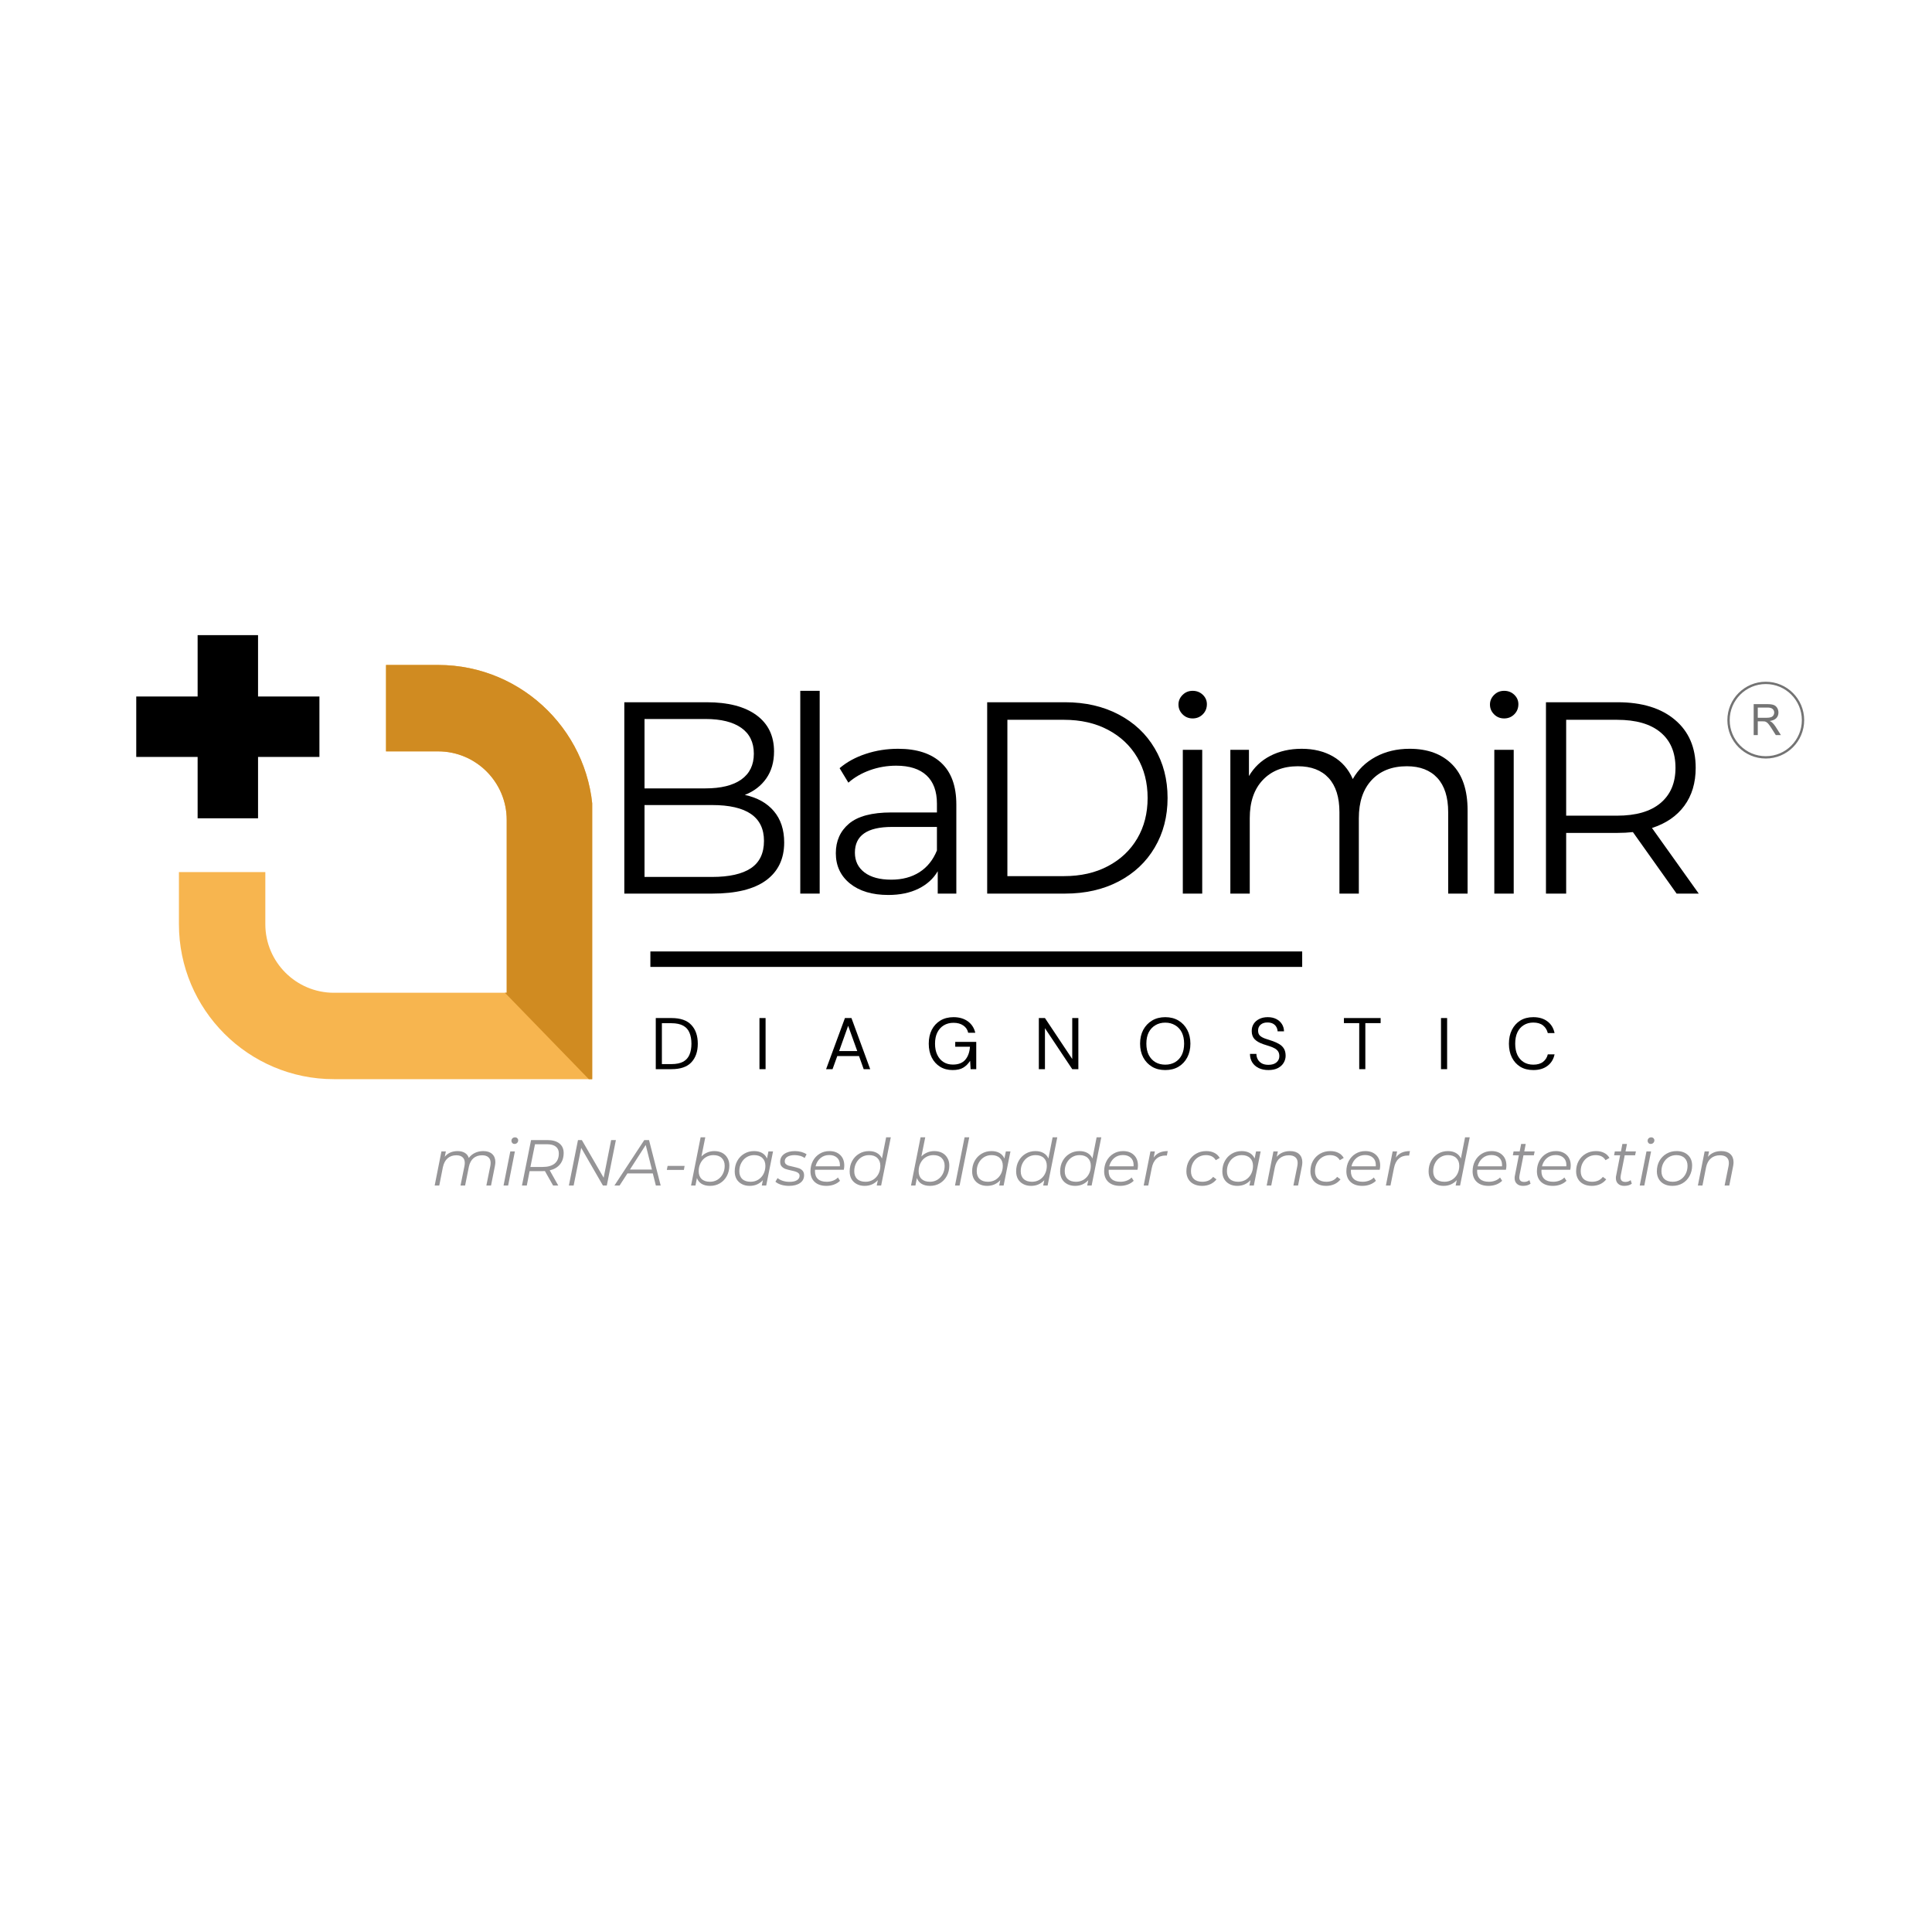 <svg xmlns="http://www.w3.org/2000/svg" xmlns:xlink="http://www.w3.org/1999/xlink" width="500" zoomAndPan="magnify" viewBox="0 0 375 375" height="500" preserveAspectRatio="xMidYMid meet" version="1.0"><defs><g></g><clipPath id="be5b57c1e0"><path d="M 34 129 L 114.945 129 L 114.945 209.492 L 34 209.492 Z M 34 129" clip-rule="nonzero"></path></clipPath><clipPath id="2d7c8ff3cc"><path d="M 26.445 123.242 L 62 123.242 L 62 159 L 26.445 159 Z M 26.445 123.242" clip-rule="nonzero"></path></clipPath><clipPath id="b7e8867fed"><path d="M 74 129 L 114.945 129 L 114.945 209.492 L 74 209.492 Z M 74 129" clip-rule="nonzero"></path></clipPath><clipPath id="3cf04c1418"><rect x="0" width="188" y="0" height="20"></rect></clipPath><clipPath id="de92f4a524"><path d="M 335.281 132.324 L 350.281 132.324 L 350.281 147.324 L 335.281 147.324 Z M 335.281 132.324" clip-rule="nonzero"></path></clipPath></defs><rect x="-37.5" width="450" fill="#ffffff" y="-37.5" height="450" fill-opacity="1"></rect><rect x="-37.5" width="450" fill="#ffffff" y="-37.5" height="450" fill-opacity="1"></rect><g clip-path="url(#be5b57c1e0)"><path fill="#f7b54f" d="M 74.926 129.07 L 85.043 129.07 C 101.629 129.07 115.121 142.566 115.121 159.152 L 115.121 209.465 L 64.809 209.465 C 48.223 209.465 34.73 195.969 34.73 179.383 L 34.73 169.266 L 51.5 169.266 L 51.5 179.383 C 51.5 186.727 57.465 192.695 64.809 192.695 L 98.352 192.695 L 98.352 159.152 C 98.352 151.812 92.379 145.84 85.043 145.84 L 74.926 145.84 Z M 74.926 129.07" fill-opacity="1" fill-rule="nonzero"></path></g><g clip-path="url(#2d7c8ff3cc)"><path fill="#000000" d="M 38.359 135.191 L 26.445 135.191 L 26.445 146.918 L 38.359 146.918 L 38.359 158.832 L 50.086 158.832 L 50.086 146.918 L 62 146.918 L 62 135.191 L 50.086 135.191 L 50.086 123.277 L 38.359 123.277 Z M 38.359 135.191" fill-opacity="1" fill-rule="nonzero"></path></g><g clip-path="url(#b7e8867fed)"><path fill="#d08b21" d="M 74.926 129.07 L 85.043 129.07 C 101.629 129.07 115.121 142.566 115.121 159.152 L 115.121 209.465 L 114.289 209.465 L 98.008 192.695 L 98.352 192.695 L 98.352 159.152 C 98.352 151.812 92.379 145.84 85.043 145.84 L 74.926 145.84 Z M 74.926 129.07" fill-opacity="1" fill-rule="nonzero"></path></g><g fill="#000000" fill-opacity="1"><g transform="translate(115.132, 173.447)"><g><path d="M 29.438 -19.156 C 31.875 -18.625 33.754 -17.57 35.078 -16 C 36.41 -14.426 37.078 -12.398 37.078 -9.922 C 37.078 -6.734 35.898 -4.281 33.547 -2.562 C 31.203 -0.852 27.727 0 23.125 0 L 6.047 0 L 6.047 -37.141 L 22.062 -37.141 C 26.207 -37.141 29.414 -36.305 31.688 -34.641 C 33.969 -32.973 35.109 -30.617 35.109 -27.578 C 35.109 -25.523 34.602 -23.781 33.594 -22.344 C 32.594 -20.914 31.207 -19.852 29.438 -19.156 Z M 9.969 -33.891 L 9.969 -20.422 L 21.797 -20.422 C 24.805 -20.422 27.125 -20.992 28.75 -22.141 C 30.375 -23.297 31.188 -24.969 31.188 -27.156 C 31.188 -29.352 30.375 -31.023 28.75 -32.172 C 27.125 -33.316 24.805 -33.891 21.797 -33.891 Z M 23.078 -3.234 C 26.398 -3.234 28.91 -3.797 30.609 -4.922 C 32.305 -6.055 33.156 -7.828 33.156 -10.234 C 33.156 -14.867 29.797 -17.188 23.078 -17.188 L 9.969 -17.188 L 9.969 -3.234 Z M 23.078 -3.234"></path></g></g></g><g fill="#000000" fill-opacity="1"><g transform="translate(150.083, 173.447)"><g><path d="M 5.25 -39.359 L 9.016 -39.359 L 9.016 0 L 5.25 0 Z M 5.25 -39.359"></path></g></g></g><g fill="#000000" fill-opacity="1"><g transform="translate(159.311, 173.447)"><g><path d="M 15.016 -28.109 C 18.648 -28.109 21.441 -27.195 23.391 -25.375 C 25.336 -23.562 26.312 -20.867 26.312 -17.297 L 26.312 0 L 22.703 0 L 22.703 -4.344 C 21.859 -2.895 20.613 -1.766 18.969 -0.953 C 17.32 -0.141 15.367 0.266 13.109 0.266 C 9.992 0.266 7.516 -0.473 5.672 -1.953 C 3.836 -3.441 2.922 -5.406 2.922 -7.844 C 2.922 -10.219 3.773 -12.129 5.484 -13.578 C 7.203 -15.023 9.938 -15.75 13.688 -15.75 L 22.547 -15.75 L 22.547 -17.453 C 22.547 -19.859 21.875 -21.688 20.531 -22.938 C 19.188 -24.195 17.223 -24.828 14.641 -24.828 C 12.867 -24.828 11.172 -24.535 9.547 -23.953 C 7.922 -23.367 6.523 -22.562 5.359 -21.531 L 3.656 -24.344 C 5.07 -25.551 6.77 -26.477 8.75 -27.125 C 10.727 -27.781 12.816 -28.109 15.016 -28.109 Z M 13.688 -2.703 C 15.812 -2.703 17.633 -3.188 19.156 -4.156 C 20.676 -5.133 21.805 -6.539 22.547 -8.375 L 22.547 -12.938 L 13.797 -12.938 C 9.016 -12.938 6.625 -11.273 6.625 -7.953 C 6.625 -6.328 7.242 -5.047 8.484 -4.109 C 9.723 -3.172 11.457 -2.703 13.688 -2.703 Z M 13.688 -2.703"></path></g></g></g><g fill="#000000" fill-opacity="1"><g transform="translate(185.564, 173.447)"><g><path d="M 6.047 -37.141 L 21.172 -37.141 C 25.086 -37.141 28.551 -36.348 31.562 -34.766 C 34.57 -33.191 36.906 -31 38.562 -28.188 C 40.227 -25.383 41.062 -22.176 41.062 -18.562 C 41.062 -14.957 40.227 -11.75 38.562 -8.938 C 36.906 -6.125 34.57 -3.93 31.562 -2.359 C 28.551 -0.785 25.086 0 21.172 0 L 6.047 0 Z M 20.953 -3.391 C 24.203 -3.391 27.047 -4.035 29.484 -5.328 C 31.93 -6.617 33.828 -8.406 35.172 -10.688 C 36.516 -12.969 37.188 -15.594 37.188 -18.562 C 37.188 -21.531 36.516 -24.156 35.172 -26.438 C 33.828 -28.719 31.93 -30.504 29.484 -31.797 C 27.047 -33.086 24.203 -33.734 20.953 -33.734 L 9.969 -33.734 L 9.969 -3.391 Z M 20.953 -3.391"></path></g></g></g><g fill="#000000" fill-opacity="1"><g transform="translate(224.334, 173.447)"><g><path d="M 5.25 -27.906 L 9.016 -27.906 L 9.016 0 L 5.25 0 Z M 7.156 -34 C 6.383 -34 5.734 -34.266 5.203 -34.797 C 4.672 -35.328 4.406 -35.961 4.406 -36.703 C 4.406 -37.41 4.672 -38.031 5.203 -38.562 C 5.734 -39.094 6.383 -39.359 7.156 -39.359 C 7.938 -39.359 8.594 -39.102 9.125 -38.594 C 9.656 -38.082 9.922 -37.473 9.922 -36.766 C 9.922 -35.984 9.656 -35.328 9.125 -34.797 C 8.594 -34.266 7.938 -34 7.156 -34 Z M 7.156 -34"></path></g></g></g><g fill="#000000" fill-opacity="1"><g transform="translate(233.561, 173.447)"><g><path d="M 40.047 -28.109 C 43.547 -28.109 46.297 -27.098 48.297 -25.078 C 50.297 -23.066 51.297 -20.098 51.297 -16.172 L 51.297 0 L 47.531 0 L 47.531 -15.812 C 47.531 -18.707 46.832 -20.914 45.438 -22.438 C 44.039 -23.957 42.066 -24.719 39.516 -24.719 C 36.617 -24.719 34.336 -23.82 32.672 -22.031 C 31.016 -20.25 30.188 -17.785 30.188 -14.641 L 30.188 0 L 26.422 0 L 26.422 -15.812 C 26.422 -18.707 25.723 -20.914 24.328 -22.438 C 22.93 -23.957 20.941 -24.719 18.359 -24.719 C 15.492 -24.719 13.219 -23.82 11.531 -22.031 C 9.852 -20.25 9.016 -17.785 9.016 -14.641 L 9.016 0 L 5.25 0 L 5.25 -27.906 L 8.859 -27.906 L 8.859 -22.812 C 9.848 -24.508 11.227 -25.816 13 -26.734 C 14.77 -27.648 16.801 -28.109 19.094 -28.109 C 21.426 -28.109 23.453 -27.613 25.172 -26.625 C 26.891 -25.633 28.172 -24.172 29.016 -22.234 C 30.047 -24.066 31.523 -25.504 33.453 -26.547 C 35.379 -27.586 37.578 -28.109 40.047 -28.109 Z M 40.047 -28.109"></path></g></g></g><g fill="#000000" fill-opacity="1"><g transform="translate(284.795, 173.447)"><g><path d="M 5.25 -27.906 L 9.016 -27.906 L 9.016 0 L 5.25 0 Z M 7.156 -34 C 6.383 -34 5.734 -34.266 5.203 -34.797 C 4.672 -35.328 4.406 -35.961 4.406 -36.703 C 4.406 -37.41 4.672 -38.031 5.203 -38.562 C 5.734 -39.094 6.383 -39.359 7.156 -39.359 C 7.938 -39.359 8.594 -39.102 9.125 -38.594 C 9.656 -38.082 9.922 -37.473 9.922 -36.766 C 9.922 -35.984 9.656 -35.328 9.125 -34.797 C 8.594 -34.266 7.938 -34 7.156 -34 Z M 7.156 -34"></path></g></g></g><g fill="#000000" fill-opacity="1"><g transform="translate(294.023, 173.447)"><g><path d="M 31.406 0 L 22.922 -11.938 C 21.961 -11.832 20.973 -11.781 19.953 -11.781 L 9.969 -11.781 L 9.969 0 L 6.047 0 L 6.047 -37.141 L 19.953 -37.141 C 24.68 -37.141 28.391 -36.004 31.078 -33.734 C 33.766 -31.473 35.109 -28.363 35.109 -24.406 C 35.109 -21.5 34.375 -19.047 32.906 -17.047 C 31.445 -15.055 29.352 -13.617 26.625 -12.734 L 35.703 0 Z M 19.844 -15.125 C 23.52 -15.125 26.328 -15.938 28.266 -17.562 C 30.211 -19.188 31.188 -21.469 31.188 -24.406 C 31.188 -27.406 30.211 -29.707 28.266 -31.312 C 26.328 -32.926 23.52 -33.734 19.844 -33.734 L 9.969 -33.734 L 9.969 -15.125 Z M 19.844 -15.125"></path></g></g></g><g transform="matrix(1, 0, 0, 1, 126, 193)"><g clip-path="url(#3cf04c1418)"><g fill="#000000" fill-opacity="1"><g transform="translate(0.238, 14.525)"><g><path d="M 1.047 0 L 1.047 -9.922 L 4.094 -9.922 C 5.844 -9.922 7.129 -9.473 7.953 -8.578 C 8.785 -7.691 9.203 -6.477 9.203 -4.938 C 9.203 -3.414 8.785 -2.211 7.953 -1.328 C 7.129 -0.441 5.844 0 4.094 0 Z M 2.234 -0.984 L 4.062 -0.984 C 5.031 -0.984 5.801 -1.141 6.375 -1.453 C 6.945 -1.773 7.352 -2.234 7.594 -2.828 C 7.844 -3.422 7.969 -4.125 7.969 -4.938 C 7.969 -5.758 7.844 -6.469 7.594 -7.062 C 7.352 -7.664 6.945 -8.125 6.375 -8.438 C 5.801 -8.758 5.031 -8.922 4.062 -8.922 L 2.234 -8.922 Z M 2.234 -0.984"></path></g></g></g><g fill="#000000" fill-opacity="1"><g transform="translate(20.365, 14.525)"><g><path d="M 1.047 0 L 1.047 -9.922 L 2.234 -9.922 L 2.234 0 Z M 1.047 0"></path></g></g></g><g fill="#000000" fill-opacity="1"><g transform="translate(33.923, 14.525)"><g><path d="M 0.422 0 L 4.078 -9.922 L 5.344 -9.922 L 8.984 0 L 7.719 0 L 6.812 -2.547 L 2.594 -2.547 L 1.672 0 Z M 2.953 -3.516 L 6.469 -3.516 L 4.703 -8.422 Z M 2.953 -3.516"></path></g></g></g><g fill="#000000" fill-opacity="1"><g transform="translate(53.598, 14.525)"><g><path d="M 5.312 0.172 C 4.383 0.172 3.57 -0.039 2.875 -0.469 C 2.176 -0.906 1.633 -1.504 1.25 -2.266 C 0.863 -3.035 0.672 -3.93 0.672 -4.953 C 0.672 -5.961 0.863 -6.852 1.25 -7.625 C 1.645 -8.395 2.203 -9 2.922 -9.438 C 3.648 -9.875 4.504 -10.094 5.484 -10.094 C 6.598 -10.094 7.523 -9.82 8.266 -9.281 C 9.004 -8.738 9.484 -8 9.703 -7.062 L 8.328 -7.062 C 8.203 -7.656 7.891 -8.125 7.391 -8.469 C 6.891 -8.82 6.254 -9 5.484 -9 C 4.754 -9 4.117 -8.832 3.578 -8.5 C 3.047 -8.176 2.629 -7.711 2.328 -7.109 C 2.035 -6.504 1.891 -5.785 1.891 -4.953 C 1.891 -4.109 2.035 -3.383 2.328 -2.781 C 2.617 -2.176 3.023 -1.707 3.547 -1.375 C 4.066 -1.051 4.672 -0.891 5.359 -0.891 C 6.41 -0.891 7.207 -1.195 7.75 -1.812 C 8.289 -2.438 8.598 -3.285 8.672 -4.359 L 5.812 -4.359 L 5.812 -5.297 L 9.891 -5.297 L 9.891 0 L 8.797 0 L 8.703 -1.625 C 8.336 -1.051 7.895 -0.609 7.375 -0.297 C 6.863 0.016 6.176 0.172 5.312 0.172 Z M 5.312 0.172"></path></g></g></g><g fill="#000000" fill-opacity="1"><g transform="translate(74.59, 14.525)"><g><path d="M 1.047 0 L 1.047 -9.922 L 2.234 -9.922 L 7.531 -1.969 L 7.531 -9.922 L 8.719 -9.922 L 8.719 0 L 7.531 0 L 2.234 -7.953 L 2.234 0 Z M 1.047 0"></path></g></g></g><g fill="#000000" fill-opacity="1"><g transform="translate(94.618, 14.525)"><g><path d="M 5.562 0.172 C 4.582 0.172 3.727 -0.039 3 -0.469 C 2.27 -0.906 1.695 -1.508 1.281 -2.281 C 0.875 -3.051 0.672 -3.941 0.672 -4.953 C 0.672 -5.961 0.875 -6.852 1.281 -7.625 C 1.695 -8.395 2.27 -9 3 -9.438 C 3.727 -9.875 4.582 -10.094 5.562 -10.094 C 6.539 -10.094 7.395 -9.875 8.125 -9.438 C 8.852 -9 9.422 -8.395 9.828 -7.625 C 10.234 -6.852 10.438 -5.961 10.438 -4.953 C 10.438 -3.941 10.234 -3.051 9.828 -2.281 C 9.422 -1.508 8.852 -0.906 8.125 -0.469 C 7.395 -0.039 6.539 0.172 5.562 0.172 Z M 5.562 -0.875 C 6.281 -0.875 6.914 -1.035 7.469 -1.359 C 8.031 -1.691 8.461 -2.16 8.766 -2.766 C 9.066 -3.379 9.219 -4.109 9.219 -4.953 C 9.219 -5.805 9.066 -6.535 8.766 -7.141 C 8.461 -7.742 8.031 -8.207 7.469 -8.531 C 6.914 -8.863 6.281 -9.031 5.562 -9.031 C 4.832 -9.031 4.191 -8.863 3.641 -8.531 C 3.086 -8.207 2.656 -7.742 2.344 -7.141 C 2.039 -6.535 1.891 -5.805 1.891 -4.953 C 1.891 -4.109 2.039 -3.379 2.344 -2.766 C 2.656 -2.16 3.086 -1.691 3.641 -1.359 C 4.191 -1.035 4.832 -0.875 5.562 -0.875 Z M 5.562 -0.875"></path></g></g></g><g fill="#000000" fill-opacity="1"><g transform="translate(115.992, 14.525)"><g><path d="M 4.203 0.172 C 3.484 0.172 2.852 0.039 2.312 -0.219 C 1.77 -0.488 1.352 -0.859 1.062 -1.328 C 0.77 -1.805 0.625 -2.352 0.625 -2.969 L 1.875 -2.969 C 1.875 -2.582 1.961 -2.227 2.141 -1.906 C 2.316 -1.582 2.578 -1.32 2.922 -1.125 C 3.266 -0.938 3.691 -0.844 4.203 -0.844 C 4.879 -0.844 5.398 -1 5.766 -1.312 C 6.141 -1.633 6.328 -2.035 6.328 -2.516 C 6.328 -2.922 6.238 -3.242 6.062 -3.484 C 5.895 -3.723 5.664 -3.914 5.375 -4.062 C 5.094 -4.219 4.766 -4.352 4.391 -4.469 C 4.016 -4.582 3.625 -4.707 3.219 -4.844 C 2.445 -5.113 1.879 -5.441 1.516 -5.828 C 1.148 -6.223 0.969 -6.738 0.969 -7.375 C 0.957 -7.895 1.078 -8.359 1.328 -8.766 C 1.586 -9.18 1.953 -9.504 2.422 -9.734 C 2.891 -9.973 3.441 -10.094 4.078 -10.094 C 4.711 -10.094 5.266 -9.973 5.734 -9.734 C 6.203 -9.492 6.566 -9.164 6.828 -8.75 C 7.086 -8.344 7.223 -7.875 7.234 -7.344 L 5.984 -7.344 C 5.984 -7.613 5.91 -7.883 5.766 -8.156 C 5.629 -8.426 5.414 -8.645 5.125 -8.812 C 4.832 -8.977 4.469 -9.062 4.031 -9.062 C 3.5 -9.07 3.062 -8.938 2.719 -8.656 C 2.375 -8.375 2.203 -7.984 2.203 -7.484 C 2.203 -7.055 2.32 -6.727 2.562 -6.5 C 2.801 -6.281 3.133 -6.094 3.562 -5.938 C 4 -5.789 4.504 -5.625 5.078 -5.438 C 5.547 -5.27 5.969 -5.07 6.344 -4.844 C 6.727 -4.613 7.023 -4.316 7.234 -3.953 C 7.441 -3.598 7.547 -3.145 7.547 -2.594 C 7.547 -2.125 7.422 -1.676 7.172 -1.25 C 6.93 -0.832 6.562 -0.488 6.062 -0.219 C 5.57 0.039 4.953 0.172 4.203 0.172 Z M 4.203 0.172"></path></g></g></g><g fill="#000000" fill-opacity="1"><g transform="translate(134.449, 14.525)"><g><path d="M 3.375 0 L 3.375 -8.938 L 0.406 -8.938 L 0.406 -9.922 L 7.531 -9.922 L 7.531 -8.938 L 4.562 -8.938 L 4.562 0 Z M 3.375 0"></path></g></g></g><g fill="#000000" fill-opacity="1"><g transform="translate(152.651, 14.525)"><g><path d="M 1.047 0 L 1.047 -9.922 L 2.234 -9.922 L 2.234 0 Z M 1.047 0"></path></g></g></g><g fill="#000000" fill-opacity="1"><g transform="translate(166.209, 14.525)"><g><path d="M 5.406 0.172 C 4.426 0.172 3.582 -0.039 2.875 -0.469 C 2.176 -0.906 1.633 -1.504 1.25 -2.266 C 0.863 -3.035 0.672 -3.93 0.672 -4.953 C 0.672 -5.961 0.863 -6.852 1.25 -7.625 C 1.633 -8.395 2.176 -9 2.875 -9.438 C 3.582 -9.875 4.426 -10.094 5.406 -10.094 C 6.531 -10.094 7.445 -9.816 8.156 -9.266 C 8.875 -8.723 9.332 -7.969 9.531 -7 L 8.219 -7 C 8.07 -7.613 7.766 -8.109 7.297 -8.484 C 6.828 -8.859 6.195 -9.047 5.406 -9.047 C 4.695 -9.047 4.078 -8.879 3.547 -8.547 C 3.016 -8.223 2.602 -7.754 2.312 -7.141 C 2.031 -6.535 1.891 -5.805 1.891 -4.953 C 1.891 -4.109 2.031 -3.379 2.312 -2.766 C 2.602 -2.16 3.016 -1.691 3.547 -1.359 C 4.078 -1.035 4.695 -0.875 5.406 -0.875 C 6.195 -0.875 6.828 -1.055 7.297 -1.422 C 7.766 -1.785 8.07 -2.27 8.219 -2.875 L 9.531 -2.875 C 9.332 -1.926 8.875 -1.18 8.156 -0.641 C 7.445 -0.098 6.531 0.172 5.406 0.172 Z M 5.406 0.172"></path></g></g></g></g></g><path stroke-linecap="butt" transform="matrix(0.75, 0, 0, 0.75, 126.238, 184.677)" fill="none" stroke-linejoin="miter" d="M 0.001 1.999 L 168.688 1.999" stroke="#000000" stroke-width="4" stroke-opacity="1" stroke-miterlimit="4"></path><g fill="#959496" fill-opacity="1"><g transform="translate(83.776, 230.114)"><g><path d="M 10.031 -6.688 C 10.77 -6.688 11.344 -6.5 11.75 -6.125 C 12.164 -5.75 12.375 -5.223 12.375 -4.547 C 12.375 -4.359 12.344 -4.098 12.281 -3.766 L 11.531 0 L 10.625 0 L 11.391 -3.781 C 11.43 -3.977 11.453 -4.188 11.453 -4.406 C 11.453 -4.875 11.312 -5.234 11.031 -5.484 C 10.75 -5.742 10.344 -5.875 9.812 -5.875 C 9.133 -5.875 8.57 -5.688 8.125 -5.312 C 7.688 -4.938 7.391 -4.383 7.234 -3.656 L 6.5 0 L 5.609 0 L 6.375 -3.781 C 6.414 -4.02 6.438 -4.223 6.438 -4.391 C 6.438 -4.867 6.297 -5.234 6.016 -5.484 C 5.742 -5.742 5.336 -5.875 4.797 -5.875 C 4.109 -5.875 3.539 -5.676 3.094 -5.281 C 2.656 -4.895 2.352 -4.32 2.188 -3.562 L 1.484 0 L 0.594 0 L 1.906 -6.625 L 2.766 -6.625 L 2.547 -5.578 C 3.148 -6.316 3.988 -6.688 5.062 -6.688 C 5.613 -6.688 6.078 -6.57 6.453 -6.344 C 6.828 -6.113 7.082 -5.785 7.219 -5.359 C 7.551 -5.797 7.953 -6.125 8.422 -6.344 C 8.898 -6.57 9.438 -6.688 10.031 -6.688 Z M 10.031 -6.688"></path></g></g></g><g fill="#959496" fill-opacity="1"><g transform="translate(97.143, 230.114)"><g><path d="M 1.906 -6.625 L 2.797 -6.625 L 1.484 0 L 0.594 0 Z M 2.734 -8.078 C 2.555 -8.078 2.41 -8.133 2.297 -8.25 C 2.18 -8.375 2.125 -8.516 2.125 -8.672 C 2.125 -8.867 2.188 -9.031 2.312 -9.156 C 2.445 -9.289 2.617 -9.359 2.828 -9.359 C 3.004 -9.359 3.148 -9.301 3.266 -9.188 C 3.379 -9.07 3.438 -8.938 3.438 -8.781 C 3.438 -8.582 3.367 -8.414 3.234 -8.281 C 3.098 -8.145 2.93 -8.078 2.734 -8.078 Z M 2.734 -8.078"></path></g></g></g><g fill="#959496" fill-opacity="1"><g transform="translate(100.531, 230.114)"><g><path d="M 8.875 -6.328 C 8.875 -5.43 8.633 -4.691 8.156 -4.109 C 7.688 -3.535 7.023 -3.148 6.172 -2.953 L 7.828 0 L 6.828 0 L 5.234 -2.812 C 5.141 -2.801 4.988 -2.797 4.781 -2.797 L 2.266 -2.797 L 1.719 0 L 0.781 0 L 2.547 -8.828 L 5.719 -8.828 C 6.719 -8.828 7.492 -8.609 8.047 -8.172 C 8.598 -7.734 8.875 -7.117 8.875 -6.328 Z M 4.797 -3.609 C 5.805 -3.609 6.582 -3.828 7.125 -4.266 C 7.664 -4.711 7.938 -5.367 7.938 -6.234 C 7.938 -6.816 7.738 -7.258 7.344 -7.562 C 6.957 -7.863 6.395 -8.016 5.656 -8.016 L 3.312 -8.016 L 2.422 -3.609 Z M 4.797 -3.609"></path></g></g></g><g fill="#959496" fill-opacity="1"><g transform="translate(109.639, 230.114)"><g><path d="M 9.906 -8.828 L 8.141 0 L 7.391 0 L 3.172 -7.312 L 1.703 0 L 0.781 0 L 2.547 -8.828 L 3.297 -8.828 L 7.531 -1.516 L 8.984 -8.828 Z M 9.906 -8.828"></path></g></g></g><g fill="#959496" fill-opacity="1"><g transform="translate(119.881, 230.114)"><g><path d="M 6.828 -2.359 L 1.906 -2.359 L 0.375 0 L -0.625 0 L 5.172 -8.828 L 6.094 -8.828 L 8.359 0 L 7.422 0 Z M 6.656 -3.109 L 5.453 -7.875 L 2.391 -3.109 Z M 6.656 -3.109"></path></g></g></g><g fill="#959496" fill-opacity="1"><g transform="translate(128.725, 230.114)"><g><path d="M 0.859 -3.812 L 4.156 -3.812 L 4.016 -3.031 L 0.703 -3.031 Z M 0.859 -3.812"></path></g></g></g><g fill="#959496" fill-opacity="1"><g transform="translate(133.537, 230.114)"><g><path d="M 5.125 -6.688 C 5.695 -6.688 6.203 -6.57 6.641 -6.344 C 7.078 -6.113 7.414 -5.785 7.656 -5.359 C 7.906 -4.941 8.031 -4.453 8.031 -3.891 C 8.031 -3.141 7.867 -2.461 7.547 -1.859 C 7.223 -1.254 6.773 -0.781 6.203 -0.438 C 5.629 -0.102 4.988 0.062 4.281 0.062 C 3.633 0.062 3.094 -0.066 2.656 -0.328 C 2.227 -0.586 1.922 -0.961 1.734 -1.453 L 1.453 0 L 0.594 0 L 2.453 -9.359 L 3.359 -9.359 L 2.609 -5.641 C 2.93 -5.973 3.301 -6.227 3.719 -6.406 C 4.145 -6.594 4.613 -6.688 5.125 -6.688 Z M 4.266 -0.734 C 4.805 -0.734 5.289 -0.863 5.719 -1.125 C 6.156 -1.395 6.5 -1.766 6.75 -2.234 C 7 -2.703 7.125 -3.234 7.125 -3.828 C 7.125 -4.473 6.93 -4.977 6.547 -5.344 C 6.172 -5.719 5.633 -5.906 4.938 -5.906 C 4.395 -5.906 3.906 -5.77 3.469 -5.5 C 3.039 -5.238 2.703 -4.867 2.453 -4.391 C 2.203 -3.922 2.078 -3.383 2.078 -2.781 C 2.078 -2.133 2.27 -1.629 2.656 -1.266 C 3.039 -0.91 3.578 -0.734 4.266 -0.734 Z M 4.266 -0.734"></path></g></g></g><g fill="#959496" fill-opacity="1"><g transform="translate(142.078, 230.114)"><g><path d="M 7.969 -6.625 L 6.641 0 L 5.781 0 L 6 -1.047 C 5.676 -0.691 5.297 -0.414 4.859 -0.219 C 4.43 -0.031 3.953 0.062 3.422 0.062 C 2.859 0.062 2.359 -0.051 1.922 -0.281 C 1.484 -0.508 1.141 -0.832 0.891 -1.25 C 0.648 -1.676 0.531 -2.176 0.531 -2.75 C 0.531 -3.5 0.691 -4.172 1.016 -4.766 C 1.336 -5.359 1.785 -5.828 2.359 -6.172 C 2.93 -6.516 3.57 -6.688 4.281 -6.688 C 4.906 -6.688 5.43 -6.562 5.859 -6.312 C 6.285 -6.062 6.598 -5.707 6.797 -5.25 L 7.078 -6.625 Z M 3.609 -0.734 C 4.148 -0.734 4.641 -0.863 5.078 -1.125 C 5.516 -1.395 5.859 -1.766 6.109 -2.234 C 6.359 -2.711 6.484 -3.242 6.484 -3.828 C 6.484 -4.473 6.289 -4.977 5.906 -5.344 C 5.52 -5.719 4.984 -5.906 4.297 -5.906 C 3.754 -5.906 3.266 -5.77 2.828 -5.5 C 2.391 -5.227 2.047 -4.852 1.797 -4.375 C 1.547 -3.906 1.422 -3.375 1.422 -2.781 C 1.422 -2.133 1.613 -1.629 2 -1.266 C 2.383 -0.91 2.922 -0.734 3.609 -0.734 Z M 3.609 -0.734"></path></g></g></g><g fill="#959496" fill-opacity="1"><g transform="translate(150.619, 230.114)"><g><path d="M 2.516 0.062 C 1.992 0.062 1.488 -0.008 1 -0.156 C 0.52 -0.312 0.148 -0.508 -0.109 -0.75 L 0.312 -1.453 C 0.562 -1.234 0.891 -1.055 1.297 -0.922 C 1.711 -0.785 2.148 -0.719 2.609 -0.719 C 3.242 -0.719 3.727 -0.82 4.062 -1.031 C 4.406 -1.238 4.578 -1.531 4.578 -1.906 C 4.578 -2.113 4.504 -2.281 4.359 -2.406 C 4.223 -2.531 4.055 -2.625 3.859 -2.688 C 3.66 -2.758 3.363 -2.836 2.969 -2.922 C 2.508 -3.023 2.133 -3.125 1.844 -3.219 C 1.562 -3.32 1.316 -3.484 1.109 -3.703 C 0.91 -3.922 0.812 -4.223 0.812 -4.609 C 0.812 -5.242 1.07 -5.75 1.594 -6.125 C 2.125 -6.5 2.82 -6.688 3.688 -6.688 C 4.125 -6.688 4.547 -6.629 4.953 -6.516 C 5.359 -6.398 5.688 -6.25 5.938 -6.062 L 5.562 -5.344 C 5.312 -5.531 5.016 -5.672 4.672 -5.766 C 4.328 -5.859 3.977 -5.906 3.625 -5.906 C 3.02 -5.906 2.547 -5.797 2.203 -5.578 C 1.867 -5.367 1.703 -5.078 1.703 -4.703 C 1.703 -4.484 1.77 -4.305 1.906 -4.172 C 2.051 -4.035 2.234 -3.93 2.453 -3.859 C 2.672 -3.797 2.961 -3.727 3.328 -3.656 C 3.785 -3.551 4.156 -3.453 4.438 -3.359 C 4.719 -3.266 4.957 -3.109 5.156 -2.891 C 5.352 -2.672 5.453 -2.375 5.453 -2 C 5.453 -1.352 5.188 -0.848 4.656 -0.484 C 4.125 -0.117 3.41 0.062 2.516 0.062 Z M 2.516 0.062"></path></g></g></g><g fill="#959496" fill-opacity="1"><g transform="translate(156.78, 230.114)"><g><path d="M 1.422 -3.062 C 1.41 -3 1.406 -2.91 1.406 -2.797 C 1.406 -2.129 1.598 -1.617 1.984 -1.266 C 2.367 -0.91 2.938 -0.734 3.688 -0.734 C 4.125 -0.734 4.535 -0.805 4.922 -0.953 C 5.305 -1.098 5.617 -1.301 5.859 -1.562 L 6.266 -0.922 C 5.953 -0.609 5.562 -0.363 5.094 -0.188 C 4.633 -0.02 4.145 0.062 3.625 0.062 C 2.664 0.062 1.91 -0.188 1.359 -0.688 C 0.805 -1.195 0.531 -1.891 0.531 -2.766 C 0.531 -3.504 0.688 -4.172 1 -4.766 C 1.312 -5.359 1.75 -5.828 2.312 -6.172 C 2.875 -6.516 3.504 -6.688 4.203 -6.688 C 5.078 -6.688 5.773 -6.438 6.297 -5.938 C 6.828 -5.438 7.094 -4.75 7.094 -3.875 C 7.094 -3.625 7.062 -3.352 7 -3.062 Z M 4.172 -5.922 C 3.504 -5.922 2.938 -5.723 2.469 -5.328 C 2 -4.93 1.68 -4.398 1.516 -3.734 L 6.234 -3.734 C 6.242 -3.797 6.25 -3.875 6.25 -3.969 C 6.25 -4.594 6.062 -5.07 5.688 -5.406 C 5.312 -5.75 4.805 -5.922 4.172 -5.922 Z M 4.172 -5.922"></path></g></g></g><g fill="#959496" fill-opacity="1"><g transform="translate(164.388, 230.114)"><g><path d="M 8.516 -9.359 L 6.641 0 L 5.781 0 L 6 -1.047 C 5.676 -0.691 5.297 -0.414 4.859 -0.219 C 4.43 -0.031 3.953 0.062 3.422 0.062 C 2.859 0.062 2.359 -0.051 1.922 -0.281 C 1.484 -0.508 1.141 -0.832 0.891 -1.25 C 0.648 -1.676 0.531 -2.176 0.531 -2.75 C 0.531 -3.5 0.691 -4.172 1.016 -4.766 C 1.336 -5.359 1.785 -5.828 2.359 -6.172 C 2.93 -6.516 3.57 -6.688 4.281 -6.688 C 4.895 -6.688 5.414 -6.562 5.844 -6.312 C 6.281 -6.062 6.598 -5.707 6.797 -5.25 L 7.609 -9.359 Z M 3.609 -0.734 C 4.148 -0.734 4.641 -0.863 5.078 -1.125 C 5.516 -1.395 5.859 -1.766 6.109 -2.234 C 6.359 -2.711 6.484 -3.242 6.484 -3.828 C 6.484 -4.473 6.289 -4.977 5.906 -5.344 C 5.52 -5.719 4.984 -5.906 4.297 -5.906 C 3.754 -5.906 3.266 -5.77 2.828 -5.5 C 2.391 -5.227 2.047 -4.852 1.797 -4.375 C 1.547 -3.906 1.422 -3.375 1.422 -2.781 C 1.422 -2.133 1.613 -1.629 2 -1.266 C 2.383 -0.91 2.922 -0.734 3.609 -0.734 Z M 3.609 -0.734"></path></g></g></g><g fill="#959496" fill-opacity="1"><g transform="translate(172.93, 230.114)"><g></g></g></g><g fill="#959496" fill-opacity="1"><g transform="translate(176.23, 230.114)"><g><path d="M 5.125 -6.688 C 5.695 -6.688 6.203 -6.57 6.641 -6.344 C 7.078 -6.113 7.414 -5.785 7.656 -5.359 C 7.906 -4.941 8.031 -4.453 8.031 -3.891 C 8.031 -3.141 7.867 -2.461 7.547 -1.859 C 7.223 -1.254 6.773 -0.781 6.203 -0.438 C 5.629 -0.102 4.988 0.062 4.281 0.062 C 3.633 0.062 3.094 -0.066 2.656 -0.328 C 2.227 -0.586 1.922 -0.961 1.734 -1.453 L 1.453 0 L 0.594 0 L 2.453 -9.359 L 3.359 -9.359 L 2.609 -5.641 C 2.93 -5.973 3.301 -6.227 3.719 -6.406 C 4.145 -6.594 4.613 -6.688 5.125 -6.688 Z M 4.266 -0.734 C 4.805 -0.734 5.289 -0.863 5.719 -1.125 C 6.156 -1.395 6.5 -1.766 6.75 -2.234 C 7 -2.703 7.125 -3.234 7.125 -3.828 C 7.125 -4.473 6.93 -4.977 6.547 -5.344 C 6.172 -5.719 5.633 -5.906 4.938 -5.906 C 4.395 -5.906 3.906 -5.77 3.469 -5.5 C 3.039 -5.238 2.703 -4.867 2.453 -4.391 C 2.203 -3.922 2.078 -3.383 2.078 -2.781 C 2.078 -2.133 2.27 -1.629 2.656 -1.266 C 3.039 -0.91 3.578 -0.734 4.266 -0.734 Z M 4.266 -0.734"></path></g></g></g><g fill="#959496" fill-opacity="1"><g transform="translate(184.771, 230.114)"><g><path d="M 2.453 -9.359 L 3.359 -9.359 L 1.484 0 L 0.594 0 Z M 2.453 -9.359"></path></g></g></g><g fill="#959496" fill-opacity="1"><g transform="translate(188.16, 230.114)"><g><path d="M 7.969 -6.625 L 6.641 0 L 5.781 0 L 6 -1.047 C 5.676 -0.691 5.297 -0.414 4.859 -0.219 C 4.43 -0.031 3.953 0.062 3.422 0.062 C 2.859 0.062 2.359 -0.051 1.922 -0.281 C 1.484 -0.508 1.141 -0.832 0.891 -1.25 C 0.648 -1.676 0.531 -2.176 0.531 -2.75 C 0.531 -3.5 0.691 -4.172 1.016 -4.766 C 1.336 -5.359 1.785 -5.828 2.359 -6.172 C 2.93 -6.516 3.57 -6.688 4.281 -6.688 C 4.906 -6.688 5.43 -6.562 5.859 -6.312 C 6.285 -6.062 6.598 -5.707 6.797 -5.25 L 7.078 -6.625 Z M 3.609 -0.734 C 4.148 -0.734 4.641 -0.863 5.078 -1.125 C 5.516 -1.395 5.859 -1.766 6.109 -2.234 C 6.359 -2.711 6.484 -3.242 6.484 -3.828 C 6.484 -4.473 6.289 -4.977 5.906 -5.344 C 5.52 -5.719 4.984 -5.906 4.297 -5.906 C 3.754 -5.906 3.266 -5.77 2.828 -5.5 C 2.391 -5.227 2.047 -4.852 1.797 -4.375 C 1.547 -3.906 1.422 -3.375 1.422 -2.781 C 1.422 -2.133 1.613 -1.629 2 -1.266 C 2.383 -0.91 2.922 -0.734 3.609 -0.734 Z M 3.609 -0.734"></path></g></g></g><g fill="#959496" fill-opacity="1"><g transform="translate(196.701, 230.114)"><g><path d="M 8.516 -9.359 L 6.641 0 L 5.781 0 L 6 -1.047 C 5.676 -0.691 5.297 -0.414 4.859 -0.219 C 4.43 -0.031 3.953 0.062 3.422 0.062 C 2.859 0.062 2.359 -0.051 1.922 -0.281 C 1.484 -0.508 1.141 -0.832 0.891 -1.25 C 0.648 -1.676 0.531 -2.176 0.531 -2.75 C 0.531 -3.5 0.691 -4.172 1.016 -4.766 C 1.336 -5.359 1.785 -5.828 2.359 -6.172 C 2.93 -6.516 3.57 -6.688 4.281 -6.688 C 4.895 -6.688 5.414 -6.562 5.844 -6.312 C 6.281 -6.062 6.598 -5.707 6.797 -5.25 L 7.609 -9.359 Z M 3.609 -0.734 C 4.148 -0.734 4.641 -0.863 5.078 -1.125 C 5.516 -1.395 5.859 -1.766 6.109 -2.234 C 6.359 -2.711 6.484 -3.242 6.484 -3.828 C 6.484 -4.473 6.289 -4.977 5.906 -5.344 C 5.52 -5.719 4.984 -5.906 4.297 -5.906 C 3.754 -5.906 3.266 -5.77 2.828 -5.5 C 2.391 -5.227 2.047 -4.852 1.797 -4.375 C 1.547 -3.906 1.422 -3.375 1.422 -2.781 C 1.422 -2.133 1.613 -1.629 2 -1.266 C 2.383 -0.91 2.922 -0.734 3.609 -0.734 Z M 3.609 -0.734"></path></g></g></g><g fill="#959496" fill-opacity="1"><g transform="translate(205.243, 230.114)"><g><path d="M 8.516 -9.359 L 6.641 0 L 5.781 0 L 6 -1.047 C 5.676 -0.691 5.297 -0.414 4.859 -0.219 C 4.43 -0.031 3.953 0.062 3.422 0.062 C 2.859 0.062 2.359 -0.051 1.922 -0.281 C 1.484 -0.508 1.141 -0.832 0.891 -1.25 C 0.648 -1.676 0.531 -2.176 0.531 -2.75 C 0.531 -3.5 0.691 -4.172 1.016 -4.766 C 1.336 -5.359 1.785 -5.828 2.359 -6.172 C 2.93 -6.516 3.57 -6.688 4.281 -6.688 C 4.895 -6.688 5.414 -6.562 5.844 -6.312 C 6.281 -6.062 6.598 -5.707 6.797 -5.25 L 7.609 -9.359 Z M 3.609 -0.734 C 4.148 -0.734 4.641 -0.863 5.078 -1.125 C 5.516 -1.395 5.859 -1.766 6.109 -2.234 C 6.359 -2.711 6.484 -3.242 6.484 -3.828 C 6.484 -4.473 6.289 -4.977 5.906 -5.344 C 5.52 -5.719 4.984 -5.906 4.297 -5.906 C 3.754 -5.906 3.266 -5.77 2.828 -5.5 C 2.391 -5.227 2.047 -4.852 1.797 -4.375 C 1.547 -3.906 1.422 -3.375 1.422 -2.781 C 1.422 -2.133 1.613 -1.629 2 -1.266 C 2.383 -0.91 2.922 -0.734 3.609 -0.734 Z M 3.609 -0.734"></path></g></g></g><g fill="#959496" fill-opacity="1"><g transform="translate(213.784, 230.114)"><g><path d="M 1.422 -3.062 C 1.41 -3 1.406 -2.91 1.406 -2.797 C 1.406 -2.129 1.598 -1.617 1.984 -1.266 C 2.367 -0.91 2.938 -0.734 3.688 -0.734 C 4.125 -0.734 4.535 -0.805 4.922 -0.953 C 5.305 -1.098 5.617 -1.301 5.859 -1.562 L 6.266 -0.922 C 5.953 -0.609 5.562 -0.363 5.094 -0.188 C 4.633 -0.02 4.145 0.062 3.625 0.062 C 2.664 0.062 1.91 -0.188 1.359 -0.688 C 0.805 -1.195 0.531 -1.891 0.531 -2.766 C 0.531 -3.504 0.688 -4.172 1 -4.766 C 1.312 -5.359 1.75 -5.828 2.312 -6.172 C 2.875 -6.516 3.504 -6.688 4.203 -6.688 C 5.078 -6.688 5.773 -6.438 6.297 -5.938 C 6.828 -5.438 7.094 -4.75 7.094 -3.875 C 7.094 -3.625 7.062 -3.352 7 -3.062 Z M 4.172 -5.922 C 3.504 -5.922 2.938 -5.723 2.469 -5.328 C 2 -4.93 1.68 -4.398 1.516 -3.734 L 6.234 -3.734 C 6.242 -3.797 6.25 -3.875 6.25 -3.969 C 6.25 -4.594 6.062 -5.07 5.688 -5.406 C 5.312 -5.75 4.805 -5.922 4.172 -5.922 Z M 4.172 -5.922"></path></g></g></g><g fill="#959496" fill-opacity="1"><g transform="translate(221.393, 230.114)"><g><path d="M 2.531 -5.422 C 2.82 -5.848 3.191 -6.164 3.641 -6.375 C 4.086 -6.582 4.629 -6.688 5.266 -6.688 L 5.094 -5.812 L 4.844 -5.828 C 4.125 -5.828 3.535 -5.617 3.078 -5.203 C 2.617 -4.797 2.312 -4.18 2.156 -3.359 L 1.484 0 L 0.594 0 L 1.906 -6.625 L 2.766 -6.625 Z M 2.531 -5.422"></path></g></g></g><g fill="#959496" fill-opacity="1"><g transform="translate(226.444, 230.114)"><g></g></g></g><g fill="#959496" fill-opacity="1"><g transform="translate(229.745, 230.114)"><g><path d="M 3.594 0.062 C 2.969 0.062 2.426 -0.051 1.969 -0.281 C 1.508 -0.508 1.156 -0.836 0.906 -1.266 C 0.656 -1.691 0.531 -2.188 0.531 -2.75 C 0.531 -3.5 0.691 -4.172 1.016 -4.766 C 1.348 -5.359 1.805 -5.828 2.391 -6.172 C 2.984 -6.516 3.648 -6.688 4.391 -6.688 C 5.004 -6.688 5.531 -6.57 5.969 -6.344 C 6.406 -6.125 6.75 -5.797 7 -5.359 L 6.234 -4.922 C 5.859 -5.578 5.219 -5.906 4.312 -5.906 C 3.77 -5.906 3.273 -5.77 2.828 -5.5 C 2.391 -5.227 2.047 -4.859 1.797 -4.391 C 1.547 -3.922 1.422 -3.383 1.422 -2.781 C 1.422 -2.133 1.613 -1.629 2 -1.266 C 2.383 -0.91 2.926 -0.734 3.625 -0.734 C 4.062 -0.734 4.461 -0.812 4.828 -0.969 C 5.191 -1.133 5.488 -1.375 5.719 -1.688 L 6.375 -1.203 C 6.07 -0.805 5.676 -0.492 5.188 -0.266 C 4.695 -0.047 4.164 0.062 3.594 0.062 Z M 3.594 0.062"></path></g></g></g><g fill="#959496" fill-opacity="1"><g transform="translate(236.724, 230.114)"><g><path d="M 7.969 -6.625 L 6.641 0 L 5.781 0 L 6 -1.047 C 5.676 -0.691 5.297 -0.414 4.859 -0.219 C 4.43 -0.031 3.953 0.062 3.422 0.062 C 2.859 0.062 2.359 -0.051 1.922 -0.281 C 1.484 -0.508 1.141 -0.832 0.891 -1.25 C 0.648 -1.676 0.531 -2.176 0.531 -2.75 C 0.531 -3.5 0.691 -4.172 1.016 -4.766 C 1.336 -5.359 1.785 -5.828 2.359 -6.172 C 2.93 -6.516 3.57 -6.688 4.281 -6.688 C 4.906 -6.688 5.43 -6.562 5.859 -6.312 C 6.285 -6.062 6.598 -5.707 6.797 -5.25 L 7.078 -6.625 Z M 3.609 -0.734 C 4.148 -0.734 4.641 -0.863 5.078 -1.125 C 5.516 -1.395 5.859 -1.766 6.109 -2.234 C 6.359 -2.711 6.484 -3.242 6.484 -3.828 C 6.484 -4.473 6.289 -4.977 5.906 -5.344 C 5.52 -5.719 4.984 -5.906 4.297 -5.906 C 3.754 -5.906 3.266 -5.77 2.828 -5.5 C 2.391 -5.227 2.047 -4.852 1.797 -4.375 C 1.547 -3.906 1.422 -3.375 1.422 -2.781 C 1.422 -2.133 1.613 -1.629 2 -1.266 C 2.383 -0.91 2.922 -0.734 3.609 -0.734 Z M 3.609 -0.734"></path></g></g></g><g fill="#959496" fill-opacity="1"><g transform="translate(245.265, 230.114)"><g><path d="M 5.141 -6.688 C 5.891 -6.688 6.473 -6.492 6.891 -6.109 C 7.305 -5.723 7.516 -5.195 7.516 -4.531 C 7.516 -4.289 7.488 -4.035 7.438 -3.766 L 6.688 0 L 5.781 0 L 6.547 -3.781 C 6.586 -4.02 6.609 -4.223 6.609 -4.391 C 6.609 -4.867 6.461 -5.234 6.172 -5.484 C 5.879 -5.742 5.453 -5.875 4.891 -5.875 C 4.18 -5.875 3.594 -5.676 3.125 -5.281 C 2.664 -4.895 2.352 -4.32 2.188 -3.562 L 1.484 0 L 0.594 0 L 1.906 -6.625 L 2.766 -6.625 L 2.547 -5.578 C 3.18 -6.316 4.047 -6.688 5.141 -6.688 Z M 5.141 -6.688"></path></g></g></g><g fill="#959496" fill-opacity="1"><g transform="translate(253.819, 230.114)"><g><path d="M 3.594 0.062 C 2.969 0.062 2.426 -0.051 1.969 -0.281 C 1.508 -0.508 1.156 -0.836 0.906 -1.266 C 0.656 -1.691 0.531 -2.188 0.531 -2.75 C 0.531 -3.5 0.691 -4.172 1.016 -4.766 C 1.348 -5.359 1.805 -5.828 2.391 -6.172 C 2.984 -6.516 3.648 -6.688 4.391 -6.688 C 5.004 -6.688 5.531 -6.57 5.969 -6.344 C 6.406 -6.125 6.75 -5.797 7 -5.359 L 6.234 -4.922 C 5.859 -5.578 5.219 -5.906 4.312 -5.906 C 3.77 -5.906 3.273 -5.77 2.828 -5.5 C 2.391 -5.227 2.047 -4.859 1.797 -4.391 C 1.547 -3.922 1.422 -3.383 1.422 -2.781 C 1.422 -2.133 1.613 -1.629 2 -1.266 C 2.383 -0.91 2.926 -0.734 3.625 -0.734 C 4.062 -0.734 4.461 -0.812 4.828 -0.969 C 5.191 -1.133 5.488 -1.375 5.719 -1.688 L 6.375 -1.203 C 6.07 -0.805 5.676 -0.492 5.188 -0.266 C 4.695 -0.047 4.164 0.062 3.594 0.062 Z M 3.594 0.062"></path></g></g></g><g fill="#959496" fill-opacity="1"><g transform="translate(260.798, 230.114)"><g><path d="M 1.422 -3.062 C 1.41 -3 1.406 -2.91 1.406 -2.797 C 1.406 -2.129 1.598 -1.617 1.984 -1.266 C 2.367 -0.91 2.938 -0.734 3.688 -0.734 C 4.125 -0.734 4.535 -0.805 4.922 -0.953 C 5.305 -1.098 5.617 -1.301 5.859 -1.562 L 6.266 -0.922 C 5.953 -0.609 5.562 -0.363 5.094 -0.188 C 4.633 -0.02 4.145 0.062 3.625 0.062 C 2.664 0.062 1.91 -0.188 1.359 -0.688 C 0.805 -1.195 0.531 -1.891 0.531 -2.766 C 0.531 -3.504 0.688 -4.172 1 -4.766 C 1.312 -5.359 1.75 -5.828 2.312 -6.172 C 2.875 -6.516 3.504 -6.688 4.203 -6.688 C 5.078 -6.688 5.773 -6.438 6.297 -5.938 C 6.828 -5.438 7.094 -4.75 7.094 -3.875 C 7.094 -3.625 7.062 -3.352 7 -3.062 Z M 4.172 -5.922 C 3.504 -5.922 2.938 -5.723 2.469 -5.328 C 2 -4.93 1.68 -4.398 1.516 -3.734 L 6.234 -3.734 C 6.242 -3.797 6.25 -3.875 6.25 -3.969 C 6.25 -4.594 6.062 -5.07 5.688 -5.406 C 5.312 -5.75 4.805 -5.922 4.172 -5.922 Z M 4.172 -5.922"></path></g></g></g><g fill="#959496" fill-opacity="1"><g transform="translate(268.407, 230.114)"><g><path d="M 2.531 -5.422 C 2.82 -5.848 3.191 -6.164 3.641 -6.375 C 4.086 -6.582 4.629 -6.688 5.266 -6.688 L 5.094 -5.812 L 4.844 -5.828 C 4.125 -5.828 3.535 -5.617 3.078 -5.203 C 2.617 -4.797 2.312 -4.18 2.156 -3.359 L 1.484 0 L 0.594 0 L 1.906 -6.625 L 2.766 -6.625 Z M 2.531 -5.422"></path></g></g></g><g fill="#959496" fill-opacity="1"><g transform="translate(273.458, 230.114)"><g></g></g></g><g fill="#959496" fill-opacity="1"><g transform="translate(276.759, 230.114)"><g><path d="M 8.516 -9.359 L 6.641 0 L 5.781 0 L 6 -1.047 C 5.676 -0.691 5.297 -0.414 4.859 -0.219 C 4.43 -0.031 3.953 0.062 3.422 0.062 C 2.859 0.062 2.359 -0.051 1.922 -0.281 C 1.484 -0.508 1.141 -0.832 0.891 -1.25 C 0.648 -1.676 0.531 -2.176 0.531 -2.75 C 0.531 -3.5 0.691 -4.172 1.016 -4.766 C 1.336 -5.359 1.785 -5.828 2.359 -6.172 C 2.93 -6.516 3.57 -6.688 4.281 -6.688 C 4.895 -6.688 5.414 -6.562 5.844 -6.312 C 6.281 -6.062 6.598 -5.707 6.797 -5.25 L 7.609 -9.359 Z M 3.609 -0.734 C 4.148 -0.734 4.641 -0.863 5.078 -1.125 C 5.516 -1.395 5.859 -1.766 6.109 -2.234 C 6.359 -2.711 6.484 -3.242 6.484 -3.828 C 6.484 -4.473 6.289 -4.977 5.906 -5.344 C 5.52 -5.719 4.984 -5.906 4.297 -5.906 C 3.754 -5.906 3.266 -5.77 2.828 -5.5 C 2.391 -5.227 2.047 -4.852 1.797 -4.375 C 1.547 -3.906 1.422 -3.375 1.422 -2.781 C 1.422 -2.133 1.613 -1.629 2 -1.266 C 2.383 -0.91 2.922 -0.734 3.609 -0.734 Z M 3.609 -0.734"></path></g></g></g><g fill="#959496" fill-opacity="1"><g transform="translate(285.3, 230.114)"><g><path d="M 1.422 -3.062 C 1.41 -3 1.406 -2.91 1.406 -2.797 C 1.406 -2.129 1.598 -1.617 1.984 -1.266 C 2.367 -0.91 2.938 -0.734 3.688 -0.734 C 4.125 -0.734 4.535 -0.805 4.922 -0.953 C 5.305 -1.098 5.617 -1.301 5.859 -1.562 L 6.266 -0.922 C 5.953 -0.609 5.562 -0.363 5.094 -0.188 C 4.633 -0.02 4.145 0.062 3.625 0.062 C 2.664 0.062 1.91 -0.188 1.359 -0.688 C 0.805 -1.195 0.531 -1.891 0.531 -2.766 C 0.531 -3.504 0.688 -4.172 1 -4.766 C 1.312 -5.359 1.75 -5.828 2.312 -6.172 C 2.875 -6.516 3.504 -6.688 4.203 -6.688 C 5.078 -6.688 5.773 -6.438 6.297 -5.938 C 6.828 -5.438 7.094 -4.75 7.094 -3.875 C 7.094 -3.625 7.062 -3.352 7 -3.062 Z M 4.172 -5.922 C 3.504 -5.922 2.938 -5.723 2.469 -5.328 C 2 -4.93 1.68 -4.398 1.516 -3.734 L 6.234 -3.734 C 6.242 -3.797 6.25 -3.875 6.25 -3.969 C 6.25 -4.594 6.062 -5.07 5.688 -5.406 C 5.312 -5.75 4.805 -5.922 4.172 -5.922 Z M 4.172 -5.922"></path></g></g></g><g fill="#959496" fill-opacity="1"><g transform="translate(292.909, 230.114)"><g><path d="M 2.031 -2 C 2 -1.801 1.984 -1.664 1.984 -1.594 C 1.984 -1 2.301 -0.703 2.938 -0.703 C 3.312 -0.703 3.648 -0.816 3.953 -1.047 L 4.172 -0.359 C 3.797 -0.078 3.305 0.062 2.703 0.062 C 2.203 0.062 1.805 -0.07 1.516 -0.344 C 1.223 -0.613 1.078 -0.984 1.078 -1.453 C 1.078 -1.641 1.098 -1.812 1.141 -1.969 L 1.906 -5.875 L 0.734 -5.875 L 0.875 -6.625 L 2.062 -6.625 L 2.344 -8.078 L 3.234 -8.078 L 2.953 -6.625 L 4.969 -6.625 L 4.812 -5.875 L 2.797 -5.875 Z M 2.031 -2"></path></g></g></g><g fill="#959496" fill-opacity="1"><g transform="translate(297.784, 230.114)"><g><path d="M 1.422 -3.062 C 1.41 -3 1.406 -2.91 1.406 -2.797 C 1.406 -2.129 1.598 -1.617 1.984 -1.266 C 2.367 -0.91 2.938 -0.734 3.688 -0.734 C 4.125 -0.734 4.535 -0.805 4.922 -0.953 C 5.305 -1.098 5.617 -1.301 5.859 -1.562 L 6.266 -0.922 C 5.953 -0.609 5.562 -0.363 5.094 -0.188 C 4.633 -0.02 4.145 0.062 3.625 0.062 C 2.664 0.062 1.91 -0.188 1.359 -0.688 C 0.805 -1.195 0.531 -1.891 0.531 -2.766 C 0.531 -3.504 0.688 -4.172 1 -4.766 C 1.312 -5.359 1.75 -5.828 2.312 -6.172 C 2.875 -6.516 3.504 -6.688 4.203 -6.688 C 5.078 -6.688 5.773 -6.438 6.297 -5.938 C 6.828 -5.438 7.094 -4.75 7.094 -3.875 C 7.094 -3.625 7.062 -3.352 7 -3.062 Z M 4.172 -5.922 C 3.504 -5.922 2.938 -5.723 2.469 -5.328 C 2 -4.93 1.68 -4.398 1.516 -3.734 L 6.234 -3.734 C 6.242 -3.797 6.25 -3.875 6.25 -3.969 C 6.25 -4.594 6.062 -5.07 5.688 -5.406 C 5.312 -5.75 4.805 -5.922 4.172 -5.922 Z M 4.172 -5.922"></path></g></g></g><g fill="#959496" fill-opacity="1"><g transform="translate(305.393, 230.114)"><g><path d="M 3.594 0.062 C 2.969 0.062 2.426 -0.051 1.969 -0.281 C 1.508 -0.508 1.156 -0.836 0.906 -1.266 C 0.656 -1.691 0.531 -2.188 0.531 -2.75 C 0.531 -3.5 0.691 -4.172 1.016 -4.766 C 1.348 -5.359 1.805 -5.828 2.391 -6.172 C 2.984 -6.516 3.648 -6.688 4.391 -6.688 C 5.004 -6.688 5.531 -6.57 5.969 -6.344 C 6.406 -6.125 6.75 -5.797 7 -5.359 L 6.234 -4.922 C 5.859 -5.578 5.219 -5.906 4.312 -5.906 C 3.77 -5.906 3.273 -5.77 2.828 -5.5 C 2.391 -5.227 2.047 -4.859 1.797 -4.391 C 1.547 -3.922 1.422 -3.383 1.422 -2.781 C 1.422 -2.133 1.613 -1.629 2 -1.266 C 2.383 -0.91 2.926 -0.734 3.625 -0.734 C 4.062 -0.734 4.461 -0.812 4.828 -0.969 C 5.191 -1.133 5.488 -1.375 5.719 -1.688 L 6.375 -1.203 C 6.07 -0.805 5.676 -0.492 5.188 -0.266 C 4.695 -0.047 4.164 0.062 3.594 0.062 Z M 3.594 0.062"></path></g></g></g><g fill="#959496" fill-opacity="1"><g transform="translate(312.561, 230.114)"><g><path d="M 2.031 -2 C 2 -1.801 1.984 -1.664 1.984 -1.594 C 1.984 -1 2.301 -0.703 2.938 -0.703 C 3.312 -0.703 3.648 -0.816 3.953 -1.047 L 4.172 -0.359 C 3.797 -0.078 3.305 0.062 2.703 0.062 C 2.203 0.062 1.805 -0.07 1.516 -0.344 C 1.223 -0.613 1.078 -0.984 1.078 -1.453 C 1.078 -1.641 1.098 -1.812 1.141 -1.969 L 1.906 -5.875 L 0.734 -5.875 L 0.875 -6.625 L 2.062 -6.625 L 2.344 -8.078 L 3.234 -8.078 L 2.953 -6.625 L 4.969 -6.625 L 4.812 -5.875 L 2.797 -5.875 Z M 2.031 -2"></path></g></g></g><g fill="#959496" fill-opacity="1"><g transform="translate(317.676, 230.114)"><g><path d="M 1.906 -6.625 L 2.797 -6.625 L 1.484 0 L 0.594 0 Z M 2.734 -8.078 C 2.555 -8.078 2.41 -8.133 2.297 -8.25 C 2.18 -8.375 2.125 -8.516 2.125 -8.672 C 2.125 -8.867 2.188 -9.031 2.312 -9.156 C 2.445 -9.289 2.617 -9.359 2.828 -9.359 C 3.004 -9.359 3.148 -9.301 3.266 -9.188 C 3.379 -9.07 3.438 -8.938 3.438 -8.781 C 3.438 -8.582 3.367 -8.414 3.234 -8.281 C 3.098 -8.145 2.93 -8.078 2.734 -8.078 Z M 2.734 -8.078"></path></g></g></g><g fill="#959496" fill-opacity="1"><g transform="translate(321.065, 230.114)"><g><path d="M 3.547 0.062 C 2.941 0.062 2.41 -0.051 1.953 -0.281 C 1.504 -0.508 1.156 -0.836 0.906 -1.266 C 0.656 -1.691 0.531 -2.188 0.531 -2.75 C 0.531 -3.5 0.691 -4.172 1.016 -4.766 C 1.348 -5.359 1.805 -5.828 2.391 -6.172 C 2.973 -6.516 3.629 -6.688 4.359 -6.688 C 5.285 -6.688 6.02 -6.43 6.562 -5.922 C 7.102 -5.422 7.375 -4.742 7.375 -3.891 C 7.375 -3.141 7.207 -2.461 6.875 -1.859 C 6.551 -1.254 6.098 -0.781 5.516 -0.438 C 4.93 -0.102 4.273 0.062 3.547 0.062 Z M 3.609 -0.734 C 4.148 -0.734 4.641 -0.863 5.078 -1.125 C 5.516 -1.395 5.859 -1.766 6.109 -2.234 C 6.359 -2.711 6.484 -3.242 6.484 -3.828 C 6.484 -4.473 6.289 -4.977 5.906 -5.344 C 5.52 -5.719 4.984 -5.906 4.297 -5.906 C 3.754 -5.906 3.266 -5.77 2.828 -5.5 C 2.391 -5.227 2.047 -4.852 1.797 -4.375 C 1.547 -3.906 1.422 -3.375 1.422 -2.781 C 1.422 -2.133 1.613 -1.629 2 -1.266 C 2.383 -0.91 2.922 -0.734 3.609 -0.734 Z M 3.609 -0.734"></path></g></g></g><g fill="#959496" fill-opacity="1"><g transform="translate(328.963, 230.114)"><g><path d="M 5.141 -6.688 C 5.891 -6.688 6.473 -6.492 6.891 -6.109 C 7.305 -5.723 7.516 -5.195 7.516 -4.531 C 7.516 -4.289 7.488 -4.035 7.438 -3.766 L 6.688 0 L 5.781 0 L 6.547 -3.781 C 6.586 -4.02 6.609 -4.223 6.609 -4.391 C 6.609 -4.867 6.461 -5.234 6.172 -5.484 C 5.879 -5.742 5.453 -5.875 4.891 -5.875 C 4.18 -5.875 3.594 -5.676 3.125 -5.281 C 2.664 -4.895 2.352 -4.32 2.188 -3.562 L 1.484 0 L 0.594 0 L 1.906 -6.625 L 2.766 -6.625 L 2.547 -5.578 C 3.18 -6.316 4.047 -6.688 5.141 -6.688 Z M 5.141 -6.688"></path></g></g></g><path fill="#737373" d="M 341.184 142.684 L 341.184 140.008 L 342.109 140.008 C 342.316 140.008 342.461 140.016 342.555 140.035 C 342.676 140.066 342.789 140.125 342.914 140.199 C 343.027 140.273 343.168 140.41 343.316 140.602 C 343.465 140.789 343.66 141.066 343.891 141.43 L 344.684 142.684 L 345.676 142.684 L 344.637 141.043 C 344.43 140.723 344.211 140.461 343.98 140.246 C 343.875 140.148 343.711 140.043 343.504 139.945 C 344.078 139.863 344.504 139.68 344.785 139.387 C 345.055 139.09 345.195 138.738 345.195 138.312 C 345.195 137.977 345.113 137.68 344.949 137.402 C 344.773 137.129 344.555 136.941 344.273 136.836 C 343.996 136.73 343.586 136.672 343.055 136.672 L 340.387 136.672 L 340.387 142.684 Z M 341.184 137.336 L 343.086 137.336 C 343.527 137.336 343.855 137.426 344.062 137.605 C 344.266 137.797 344.375 138.023 344.375 138.312 C 344.375 138.5 344.324 138.68 344.219 138.844 C 344.109 139.008 343.957 139.133 343.75 139.207 C 343.547 139.281 343.258 139.32 342.898 139.32 L 341.184 139.32 L 341.184 137.336" fill-opacity="1" fill-rule="nonzero"></path><g clip-path="url(#de92f4a524)"><path fill="#737373" d="M 349.738 139.777 C 349.738 137.844 348.953 136.094 347.688 134.824 C 346.422 133.559 344.672 132.773 342.738 132.773 C 340.805 132.773 339.051 133.559 337.785 134.824 C 336.52 136.094 335.734 137.844 335.734 139.777 C 335.734 141.711 336.52 143.461 337.785 144.727 C 339.051 145.996 340.805 146.777 342.738 146.777 C 344.672 146.777 346.422 145.996 347.688 144.727 C 348.953 143.461 349.738 141.711 349.738 139.777 Z M 348.008 134.508 C 349.355 135.855 350.191 137.719 350.191 139.777 C 350.191 141.836 349.355 143.699 348.008 145.047 C 346.66 146.395 344.793 147.23 342.738 147.23 C 340.68 147.23 338.816 146.395 337.465 145.047 C 336.117 143.699 335.281 141.836 335.281 139.777 C 335.281 137.719 336.117 135.855 337.465 134.508 C 338.816 133.156 340.68 132.324 342.738 132.324 C 344.793 132.324 346.66 133.156 348.008 134.508" fill-opacity="1" fill-rule="nonzero"></path></g></svg>